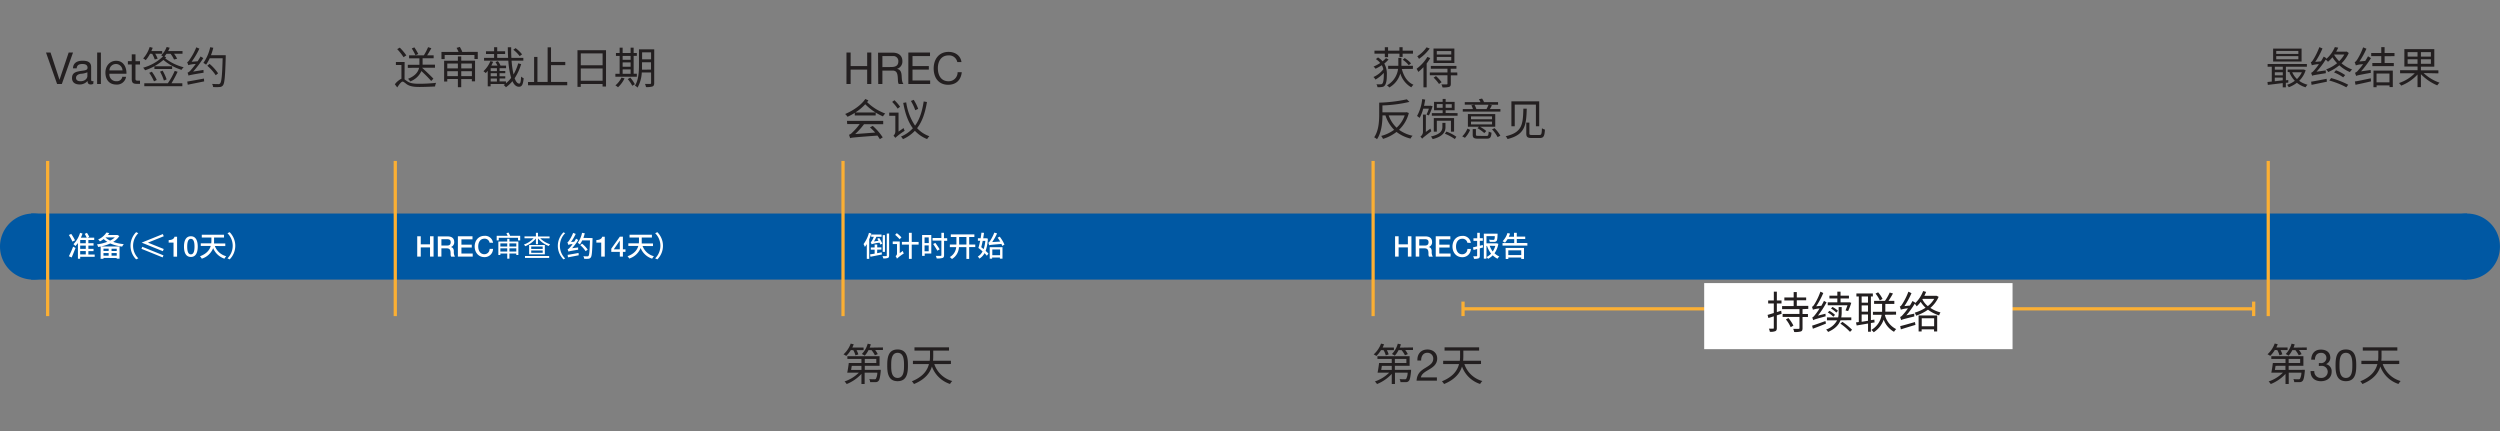 <svg id="Layer_1" data-name="Layer 1" xmlns="http://www.w3.org/2000/svg" xmlns:xlink="http://www.w3.org/1999/xlink" viewBox="0 0 966.4 166.6"><rect x="0" y="0" width="966.4" height="166.6" fill="#808080" stroke="none"/><defs><style>.cls-1,.cls-5{fill:none;}.cls-2{fill:#0058a3;}.cls-3{clip-path:url(#clip-path);}.cls-4{fill:#231f20;}.cls-5{stroke:#fbaf33;stroke-width:1.25px;}.cls-6{fill:#fff;}</style><clipPath id="clip-path"><rect class="cls-1" x="0.01" y="18.11" width="966.37" height="130.38"/></clipPath></defs><title>timeline</title><rect class="cls-2" x="12.01" y="82.54" width="941.6" height="25.54"/><g class="cls-3"><path class="cls-2" d="M12.79,108.09A12.77,12.77,0,1,0,0,95.31a12.77,12.77,0,0,0,12.77,12.77"/><path class="cls-4" d="M81.55,21.34a22.59,22.59,0,0,0,.9-2.87l-1.19-.22a16.59,16.59,0,0,1-2.65,6.07,8,8,0,0,1,1.05.68,15.19,15.19,0,0,0,1.41-2.48h5c-.19,6.66-.43,9.18-1,9.74a.7.7,0,0,1-.68.25c-.39,0-1.34,0-2.41-.08a2.53,2.53,0,0,1,.39,1.21,17.19,17.19,0,0,0,2.46,0A1.67,1.67,0,0,0,86.19,33c.63-.82.85-3.37,1.07-11,0-.17,0-.65,0-.65Zm2.75,7A17.84,17.84,0,0,0,81,24.69l-.87.73a17.48,17.48,0,0,1,3.26,3.67ZM72.58,32.75c1.73-.36,4.08-.82,6.34-1.29l-.08-1.09c-2.36.44-4.85.9-6.46,1.16Zm2.07-5.07a36.8,36.8,0,0,0,3.94-5.22l-1.05-.63c-.34.61-.75,1.24-1.14,1.85l-2.33.2a30,30,0,0,0,3-5.08l-1.19-.51A24.16,24.16,0,0,1,73.34,23c-.39.6-.71,1-1,1a10.31,10.31,0,0,1,.43,1.19,11.22,11.22,0,0,1,2.91-.46c-.82,1.09-1.53,1.94-1.84,2.28a3.33,3.33,0,0,1-1.34,1.09,11.42,11.42,0,0,1,.39,1.14c.39-.2,1-.34,5.83-1.14a5.25,5.25,0,0,1-.05-1.07ZM63.58,21.8a10,10,0,0,0,.78-1h1.58A10.74,10.74,0,0,1,67.27,23l1.19-.29a10,10,0,0,0-1.19-1.94h3.28V19.73H65c.22-.43.42-.85.6-1.28l-1.19-.29a8,8,0,0,1-2.11,3.21,8,8,0,0,1,.7.46,17.77,17.77,0,0,1-7.67,4.34,5.13,5.13,0,0,1,.75,1,20.46,20.46,0,0,0,7.09-4,20.05,20.05,0,0,0,7,3.83A4.4,4.4,0,0,1,71,26a19.21,19.21,0,0,1-7.12-3.45l.36-.41Zm-5.9,6.36a17.39,17.39,0,0,1,1.85,3.28l1.07-.51a19,19,0,0,0-1.9-3.21Zm6.73,2.53a18.53,18.53,0,0,0-1.55-3.38l-1,.39a17,17,0,0,1,1.5,3.43Zm2.13-5.08H59.69v1.07h6.85Zm1,1.79a25.48,25.48,0,0,1-2.67,4.79H55.78v1.12h14.7V32.19h-4.2a42.52,42.52,0,0,0,2.38-4.45Zm-8.72-6.61a12.55,12.55,0,0,1,1,2.21l1.12-.32A9.33,9.33,0,0,0,60,20.78h2.7V19.73H58.52c.19-.43.36-.85.51-1.26l-1.17-.31a12.16,12.16,0,0,1-2.52,4.44,5.7,5.7,0,0,1,1,.66A14.62,14.62,0,0,0,58,20.78ZM52.38,21H50.93v2.64h-1.5v1.27h1.5v5.59c0,1.61.6,1.92,2.09,1.92h1.1V31.19h-.66c-.9,0-1.09-.12-1.09-.78V24.95h1.75V23.67H52.38ZM42.3,27.22a2.5,2.5,0,0,1,2.52-2.48,2.53,2.53,0,0,1,2.53,2.48Zm5,2.45A2.12,2.12,0,0,1,45,31.39,2.59,2.59,0,0,1,42.3,28.5h6.58c.08-2.12-.87-5-4-5-2.4,0-4.13,1.94-4.13,4.57s1.41,4.62,4.22,4.62a3.54,3.54,0,0,0,3.76-3Zm-9.76,2.79H39V20.32H37.56ZM36.13,31.3a1.24,1.24,0,0,1-.44.08c-.46,0-.46-.31-.46-1V25.88c0-2.06-1.72-2.41-3.3-2.41-2,0-3.64.76-3.72,2.94h1.44c.07-1.29,1-1.67,2.19-1.67.92,0,2,.2,2,1.46,0,1.09-1.36,1-3,1.29s-3,.71-3,2.7c0,1.75,1.31,2.46,2.91,2.46a3.9,3.9,0,0,0,3.09-1.36c0,1,.48,1.36,1.22,1.36a2,2,0,0,0,1-.24Zm-2.35-1.9c0,.8-.78,2-2.69,2-.88,0-1.7-.34-1.7-1.29s.82-1.41,1.77-1.58a7.44,7.44,0,0,0,2.62-.59Zm-5.56-9.08H26.54L23,30.85h0L19.54,20.32H17.79l4.28,12.14h1.84Z"/></g><line class="cls-5" x1="18.42" y1="62.21" x2="18.42" y2="122.2"/><g class="cls-3"><path class="cls-4" d="M357.06,39.22c-.56,3.59-1.46,6.8-3.33,9.35a21.28,21.28,0,0,1-3.42-9l-1.16.2c.73,4,1.85,7.31,3.72,9.81a12.91,12.91,0,0,1-4.59,3.21,5.19,5.19,0,0,1,.77,1,14.29,14.29,0,0,0,4.61-3.23,12.71,12.71,0,0,0,4.74,3.2,3.89,3.89,0,0,1,.88-1.09,11.65,11.65,0,0,1-4.76-3.13c2.11-2.72,3.14-6.2,3.81-10.11Zm-9.72,11.65V43.54h-3.6v1.22h2.36v6a2.25,2.25,0,0,1-.73,1.7,3.67,3.67,0,0,1,.7.82l0,.07,0,0,0,0v-.05a27.86,27.86,0,0,1,3.64-2.74,5.62,5.62,0,0,1-.41-1.07Zm.6-9.61a16.39,16.39,0,0,0-2.19-2.52l-.88.66A17,17,0,0,1,347,42Zm7,.82a18.37,18.37,0,0,0-1.73-3.49l-1.09.44a17.93,17.93,0,0,1,1.68,3.57Zm-20.45-3.82c-1.51,2.28-4.49,4.4-7.79,5.81a5.47,5.47,0,0,1,.92,1.07,22.13,22.13,0,0,0,2.8-1.51v1h8.08V43.48h-7.85a19.21,19.21,0,0,0,3.82-3.18A22.17,22.17,0,0,0,341.32,45a5.26,5.26,0,0,1,.88-1.12,19.62,19.62,0,0,1-7-4.39c.15-.22.32-.46.49-.68Zm-7,9.71h4.83a22.14,22.14,0,0,1-2.86,3.25,3,3,0,0,1-1.26.88c.14.37.34,1,.42,1.31.63-.24,1.58-.31,10.56-1a14.27,14.27,0,0,1,.93,1.39l1.12-.7a22.09,22.09,0,0,0-3.86-4.44l-1.07.58a25.06,25.06,0,0,1,2,2l-7.72.58A27.16,27.16,0,0,0,334,48h7.41V46.73h-14Z"/><path class="cls-4" d="M371.67,24c-.37-2.58-2.46-3.94-5-3.94-3.74,0-5.75,2.87-5.75,6.39s1.84,6.32,5.61,6.32c3.06,0,4.95-1.84,5.25-4.86h-1.61a3.43,3.43,0,0,1-3.5,3.5c-2.91,0-4.13-2.31-4.13-5.08,0-2.53,1.22-4.91,4.11-4.91a3.2,3.2,0,0,1,3.4,2.58Zm-20.54,8.48h8.43V31.1h-6.82V26.9h6.31V25.54h-6.31V21.68h6.77V20.32h-8.38Zm-11.64,0h1.61V27.28H345c1.56,0,1.85,1,2,2.19s0,2.5.44,3h1.8c-.68-.83-.61-2.16-.71-3.35s-.41-2.23-1.82-2.5v0a2.91,2.91,0,0,0,2.11-3.08c0-1.94-1.41-3.18-3.69-3.18h-5.71Zm1.61-6.54V21.68h4a1.92,1.92,0,0,1,2.16,2.07c0,1.77-1.29,2.16-2.81,2.16Zm-13.89,6.54h1.61V26.9h6.39v5.56h1.61V20.32h-1.61v5.22h-6.39V20.32h-1.61Z"/></g><line class="cls-5" x1="325.88" y1="62.21" x2="325.88" y2="122.2"/><g class="cls-3"><path class="cls-4" d="M367.59,140.72v-1.28h-6.92a18.45,18.45,0,0,0,.08-1.9v-2h6.1v-1.27H353.5v1.27h6v2a15.18,15.18,0,0,1-.1,1.92H352.9v1.28h6.19c-.6,2.38-2.24,4.88-6.61,6.66a4.39,4.39,0,0,1,.82,1.05c4.32-1.78,6.17-4.28,6.94-6.77a11.11,11.11,0,0,0,7,6.75,5.52,5.52,0,0,1,.85-1.14,10.21,10.21,0,0,1-6.94-6.56Zm-23.09.51c0-1.78,0-4.84,2.48-4.84s2.48,3.06,2.48,4.84,0,4.86-2.48,4.86-2.48-3.06-2.48-4.86m-1.53,0c0,2.65.24,6.12,4,6.12s4-3.47,4-6.12-.24-6.14-4-6.14-4,3.47-4,6.14m-6.78-6.85c.15-.43.31-.83.44-1.26l-1.21-.27a9.38,9.38,0,0,1-2.26,4,7.84,7.84,0,0,1,1.11.65,9.22,9.22,0,0,0,1.46-2.16h1.16a10.39,10.39,0,0,1,1.31,2l1.1-.44a8.36,8.36,0,0,0-1-1.6h3v-1Zm-1.9,8.6v-1.58H340v-3.71H327.56v1.07H333v1.56h-4.9c-.14,1.21-.37,2.72-.6,3.74H332a14.45,14.45,0,0,1-5.53,3.4,4.59,4.59,0,0,1,.82,1,15.58,15.58,0,0,0,5.71-3.93v3.91h1.24v-4.39h4.9a5.22,5.22,0,0,1-.58,2.43.91.91,0,0,1-.61.14,19.16,19.16,0,0,1-1.92-.08,2.83,2.83,0,0,1,.34,1.17c.87,0,1.7,0,2.14,0a1.33,1.33,0,0,0,1.05-.43c.44-.41.66-1.45.9-3.79,0-.19,0-.53,0-.53Zm0-4.22h4.45v1.56h-4.45ZM333,141.42V143H329c.09-.49.17-1.05.26-1.58Zm-3.14-6.05a9.46,9.46,0,0,1,.83,2l1.12-.37a8.92,8.92,0,0,0-.7-1.65h2.72v-1h-4.35c.19-.41.37-.83.54-1.26l-1.17-.27a10.24,10.24,0,0,1-2.79,4.16,6.34,6.34,0,0,1,1.05.61,10.87,10.87,0,0,0,1.8-2.28Z"/><path class="cls-4" d="M572.5,140.72v-1.28h-6.92a18.45,18.45,0,0,0,.09-1.9v-2h6.1v-1.27H558.41v1.27h6v2a15.18,15.18,0,0,1-.1,1.92h-6.44v1.28H564c-.59,2.38-2.24,4.88-6.61,6.66a4.39,4.39,0,0,1,.82,1.05c4.32-1.78,6.17-4.28,6.94-6.77a11.11,11.11,0,0,0,7,6.75,5.52,5.52,0,0,1,.85-1.14,10.21,10.21,0,0,1-6.94-6.56Zm-23.14-1.34c-.05-1.44.66-3,2.35-3a2.2,2.2,0,0,1,2.33,2.18c0,1.67-1,2.41-3.08,3.67-1.7,1.05-3.15,2.07-3.38,4.93h7.87v-1.28h-6.19c.29-1.5,1.87-2.26,3.38-3.18s2.92-2,2.92-4.13-1.67-3.47-3.77-3.47c-2.55,0-4,1.82-3.88,4.27Zm-8.26-5c.15-.43.31-.83.44-1.26l-1.21-.27a9.38,9.38,0,0,1-2.26,4,7.84,7.84,0,0,1,1.1.65,9.22,9.22,0,0,0,1.46-2.16h1.16a10.39,10.39,0,0,1,1.31,2l1.1-.44a8.36,8.36,0,0,0-1-1.6h3v-1Zm-1.9,8.6v-1.58h5.7v-3.71H532.46v1.07H538v1.56h-4.9c-.14,1.21-.37,2.72-.59,3.74H537a14.45,14.45,0,0,1-5.53,3.4,4.59,4.59,0,0,1,.82,1,15.58,15.58,0,0,0,5.71-3.93v3.91h1.24v-4.39h4.9a5.22,5.22,0,0,1-.58,2.43.91.91,0,0,1-.61.14,19.16,19.16,0,0,1-1.92-.08,2.83,2.83,0,0,1,.34,1.17c.87,0,1.7,0,2.14,0a1.34,1.34,0,0,0,1.05-.43c.44-.41.66-1.45.9-3.79,0-.19,0-.53,0-.53Zm0-4.22h4.45v1.56H539.2ZM538,141.42V143h-4.08c.09-.49.17-1.05.26-1.58Zm-3.14-6.05a9.46,9.46,0,0,1,.83,2l1.12-.37a8.92,8.92,0,0,0-.7-1.65h2.72v-1h-4.35c.19-.41.37-.83.54-1.26l-1.17-.27A10.24,10.24,0,0,1,531,137a6.34,6.34,0,0,1,1.05.61,10.87,10.87,0,0,0,1.8-2.28Z"/><path class="cls-4" d="M927.45,140.72v-1.28h-6.92a18.45,18.45,0,0,0,.08-1.9v-2h6.1v-1.27H913.36v1.27h6v2a15.19,15.19,0,0,1-.1,1.92h-6.44v1.28H919c-.6,2.38-2.24,4.88-6.61,6.66a4.39,4.39,0,0,1,.82,1.05c4.32-1.78,6.17-4.28,6.94-6.77a11.11,11.11,0,0,0,7,6.75,5.52,5.52,0,0,1,.85-1.14,10.21,10.21,0,0,1-6.94-6.56Zm-23.09.51c0-1.78,0-4.84,2.48-4.84s2.48,3.06,2.48,4.84,0,4.86-2.48,4.86-2.48-3.06-2.48-4.86m-1.53,0c0,2.65.24,6.12,4,6.12s4-3.47,4-6.12-.24-6.14-4-6.14-4,3.47-4,6.14m-6.46.26a7.2,7.2,0,0,1,.87-.05,2.3,2.3,0,0,1,2.57,2.31,2.4,2.4,0,0,1-2.62,2.33,2.45,2.45,0,0,1-2.57-2.65h-1.45c-.05,2.48,1.56,3.93,4,3.93,2.26,0,4.15-1.26,4.15-3.67a2.75,2.75,0,0,0-2.18-2.92v0a2.76,2.76,0,0,0,1.67-2.4c0-2.23-1.58-3.23-3.67-3.23-2.41,0-3.64,1.6-3.72,3.89h1.45c0-1.41.7-2.62,2.28-2.62a1.91,1.91,0,0,1,2.14,1.94,2,2,0,0,1-2.29,2c-.2,0-.41,0-.63,0Zm-9.77-7.11c.15-.43.31-.83.44-1.26l-1.21-.27a9.38,9.38,0,0,1-2.26,4,7.84,7.84,0,0,1,1.1.65,9.22,9.22,0,0,0,1.46-2.16h1.16a10.39,10.39,0,0,1,1.31,2l1.1-.44a8.36,8.36,0,0,0-1-1.6h3v-1Zm-1.9,8.6v-1.58h5.7v-3.71H878v1.07h5.49v1.56h-4.9c-.14,1.21-.37,2.72-.59,3.74h4.49a14.45,14.45,0,0,1-5.53,3.4,4.59,4.59,0,0,1,.82,1,15.58,15.58,0,0,0,5.71-3.93v3.91h1.24v-4.39h4.9a5.22,5.22,0,0,1-.58,2.43.91.91,0,0,1-.61.14,19.16,19.16,0,0,1-1.92-.08,2.83,2.83,0,0,1,.34,1.17c.87,0,1.7,0,2.14,0a1.34,1.34,0,0,0,1.05-.43c.44-.41.66-1.45.9-3.79,0-.19,0-.53,0-.53Zm0-4.22h4.45v1.56H884.7Zm-1.24,2.63V143h-4.08c.09-.49.17-1.05.26-1.58Zm-3.14-6.05a9.46,9.46,0,0,1,.83,2l1.12-.37a8.92,8.92,0,0,0-.7-1.65h2.72v-1h-4.35c.19-.41.37-.83.54-1.26l-1.17-.27a10.24,10.24,0,0,1-2.79,4.16,6.34,6.34,0,0,1,1.05.61,10.87,10.87,0,0,0,1.8-2.28Z"/><path class="cls-4" d="M252.9,19.08H247v6.14c0,2.43-.14,5.64-1.55,7.89a3.6,3.6,0,0,1,1,.75A13.31,13.31,0,0,0,248.09,28h3.59v4.08c0,.27-.1.36-.36.36s-1.09,0-2,0a4.47,4.47,0,0,1,.39,1.22,7.54,7.54,0,0,0,2.53-.24c.46-.2.65-.58.65-1.33Zm-1.22,3.86h-3.47v-2.7h3.47Zm-3.5,4c0-.58,0-1.16,0-1.68V24.08h3.47V26.9Zm-5.52,3.64a13.35,13.35,0,0,1,1.75,2.58l1-.6A12.59,12.59,0,0,0,243.63,30ZM240.23,30a8.87,8.87,0,0,1-2.33,3,7.81,7.81,0,0,1,1,.73,11.24,11.24,0,0,0,2.52-3.43Zm5.95-1.5h-1.24v-6.9h1.24V20.48h-1.24V18.42h-1.17v2.06h-3.08V18.42h-1.16v2.06h-1.43v1.14h1.43v6.9h-1.65v1.14h8.3Zm-5.49-4.39h3.08V25.8h-3.08Zm3.08-1h-3.08v-1.5h3.08Zm-3.08,3.71h3.08v1.7h-3.08ZM223.23,19.4V33.57h1.27V32.46h8.43v1h1.33V19.4Zm9.71,5.83h-8.43V20.65h8.43Zm-8.43,1.24h8.43v4.74h-8.43ZM213,31.68V25.17h5.51V23.93H213V18.3h-1.31V31.68h-3.94V22h-1.29v9.71h-2.35v1.24h15.16V31.68Zm-12.68-7.19a18.73,18.73,0,0,1-1.8,4.28,34.89,34.89,0,0,1-.76-5.32h4.54V22.36h-4.62c-.07-1.27-.1-2.67-.08-4.1H196.3c0,1.41.05,2.79.12,4.1h-4.22V20.88h3.06V19.81h-3.06V18.25H191v1.56h-3.14v1.07H191v1.48h-3.88v1.09h9.38a31.81,31.81,0,0,0,1.09,6.66,11.65,11.65,0,0,1-2,2.09v-.73h-2.48V30.32h2.21v-.85h-2.21V28.3h2.21v-.85h-2.21V26.36h2.52v-1h-2.16a7,7,0,0,0-1-1.72l-.93.37a9.46,9.46,0,0,1,.76,1.34h-2.36c.24-.48.49-1,.7-1.44l-1.07-.29a10.92,10.92,0,0,1-2.69,3.91,9.51,9.51,0,0,1,.88.71,7.82,7.82,0,0,0,.78-.87v6h1.11v-.9h5.58c-.19.14-.36.27-.54.39a3.9,3.9,0,0,1,.88.87,13.14,13.14,0,0,0,2.52-2.35c.61,1.38,1.45,2.16,2.52,2.16s1.6-.76,1.82-3.31a3.19,3.19,0,0,1-1-.63c-.08,2-.27,2.72-.7,2.72-.71,0-1.31-.75-1.79-2.07a20.79,20.79,0,0,0,2.52-5.46Zm-8.23,5h-2.41V28.3h2.41Zm0-2h-2.41V26.36h2.41Zm-2.41,2.87h2.41v1.16h-2.41ZM201.81,21a13.58,13.58,0,0,0-2.5-2.4l-.88.63a12.53,12.53,0,0,1,2.46,2.48Zm-23.39-.93.27-.08a17.25,17.25,0,0,0-.93-1.85l-1.27.37a14.75,14.75,0,0,1,.76,1.56h-6.6v2.77h1.24V21.27H183.4v1.55h1.29V20.05Zm-.12,1.77H177v1.63h-5.32v8.06h1.21v-1H177v3.18h1.29V30.56h4.11v.88h1.24v-8H178.3ZM177,26.43H172.9V24.57H177Zm-4.11,1.09H177v1.92H172.9Zm5.41,0h4.11v1.92H178.3Zm4.11-1.09H178.3V24.57h4.11Zm-26-2.47h-3.37v1.17h2.14v5.29a7.38,7.38,0,0,0-2.55,2.16l.92,1.21c.8-1.19,1.56-2.24,2.11-2.24.36,0,1,.6,1.65,1.07,1.21.77,2.67,1,4.86,1,1.7,0,4.86-.12,6-.19a5.16,5.16,0,0,1,.41-1.41,60.78,60.78,0,0,1-6.39.36c-2,0-3.47-.12-4.59-.85-.54-.34-.9-.65-1.22-.85Zm.66-2.55a20.88,20.88,0,0,0-2.53-3l-1,.58A22.14,22.14,0,0,1,156,22.11Zm10.47,9c-1-1.05-2.82-2.81-4.32-4.15l0-.07h4.93V25h-4.79c0-.17,0-.34,0-.48v-2h4.27V21.39h-2.52c.53-.82,1.14-1.85,1.63-2.75l-1.27-.41a18.62,18.62,0,0,1-1.63,3.16h-5.71v1.17h4v2c0,.15,0,.32,0,.49h-4.49v1.17H162c-.32,1.46-1.33,3.06-4.27,4.25a4.83,4.83,0,0,1,.85,1,7.63,7.63,0,0,0,4.32-4c1.41,1.33,3,2.87,3.77,3.84Zm-5.85-9.55a24.23,24.23,0,0,0-1.51-2.55l-1,.41a26.34,26.34,0,0,1,1.43,2.64Z"/><path class="cls-6" d="M254.1,89.75l-.84.4a6.85,6.85,0,0,1,0,9.72l.84.4a7.44,7.44,0,0,0,0-10.52m-1.68,5.37v-1h-4.35c0-.36,0-.73,0-1.06V91.81H252V90.75h-8.64v1.06H247V93a9.13,9.13,0,0,1-.05,1.07h-4.06v1h3.86c-.42,1.47-1.5,3-4.18,4a3.61,3.61,0,0,1,.67.87,6.93,6.93,0,0,0,4.4-4.08A7.13,7.13,0,0,0,252.1,100a4,4,0,0,1,.69-.95,6.39,6.39,0,0,1-4.4-3.95ZM239.59,93h0v3.39h-2.33Zm2.2,3.39h-1V91.49h-1.19l-3.3,4.63v1.24h3.3v1.83h1.19V97.36h1Zm-11.27-2.62h1.89v5.43h1.37v-7.7h-1c-.19.92-1.19,1.29-2.24,1.28Zm-5-1.81c.2-.57.39-1.18.54-1.78L225,90a10.25,10.25,0,0,1-1.67,3.89,7.24,7.24,0,0,1,.85.58,8.46,8.46,0,0,0,.88-1.55h3c-.11,4.06-.26,5.67-.57,6a.48.48,0,0,1-.44.18c-.27,0-.88,0-1.55-.07a2.7,2.7,0,0,1,.32,1,9.93,9.93,0,0,0,1.63,0,1.22,1.22,0,0,0,.92-.51c.43-.53.55-2.2.68-7,0-.13,0-.49,0-.49Zm1.66,4.52A11.26,11.26,0,0,0,225,94.19l-.7.57a11,11,0,0,1,2.08,2.34Zm-7.61,3c1.14-.21,2.68-.51,4.14-.8l-.07-.9c-1.54.3-3.16.57-4.22.74Zm1.6-3.53a21.68,21.68,0,0,0,2.35-3.17l-.85-.52a10.53,10.53,0,0,1-.7,1.18l-1.24.1a18.07,18.07,0,0,0,1.82-3.12l-1-.4A14.76,14.76,0,0,1,220,93c-.25.36-.45.59-.67.65a5.85,5.85,0,0,1,.33,1,5.59,5.59,0,0,1,1.69-.29,14,14,0,0,1-1.06,1.31c-.35.39-.6.65-.87.7a9.08,9.08,0,0,1,.32.9c.28-.15.7-.23,3.76-.75a5.4,5.4,0,0,1,0-.87Zm-3.35,4.32.66-.34a6.88,6.88,0,0,1,0-9.79l-.66-.34a7.36,7.36,0,0,0,0,10.47m-5.38-8.14v-.72h-4.48V90h-.8v1.39h-4.41v.72h3.52a9.59,9.59,0,0,1-3.75,2.42,5.18,5.18,0,0,1,.54.65,10.29,10.29,0,0,0,4.1-3v2.23h.8V92.15a10.19,10.19,0,0,0,4.15,2.94,3.14,3.14,0,0,1,.54-.66,9.59,9.59,0,0,1-3.82-2.32Zm-7.9,6.18h6.07V94.72h-6.07Zm5.24-.58h-4.43v-.91h4.43Zm0-1.49h-4.43V95.3h4.43Zm-6.84,3.46h9.35v-.74h-9.35ZM197,91.16l.18-.06a11.16,11.16,0,0,0-.61-1.2l-.82.24a9.54,9.54,0,0,1,.49,1H192v1.79h.8v-1h7.45v1h.84V91.16Zm-.08,1.14h-.84v1.06h-3.44v5.21h.78V98h2.66V100h.84V98h2.66v.57h.8V93.36h-3.46Zm-.84,3h-2.66v-1.2h2.66Zm-2.66.7h2.66v1.24h-2.66Zm3.5,0h2.66v1.24h-2.66Zm2.66-.7h-2.66v-1.2h2.66Zm-9-1.45a3.06,3.06,0,0,0-3.33-2.68c-2.35,0-3.76,1.87-3.76,4.11s1.41,4.11,3.76,4.11a3.22,3.22,0,0,0,3.34-3.18h-1.34a2,2,0,0,1-2,2.06c-1.68,0-2.39-1.49-2.39-3s.71-3,2.39-3a1.88,1.88,0,0,1,2,1.56ZM177,99.19h5.73V98h-4.36V95.7h4V94.58h-4V92.52h4.28V91.33H177Zm-7.74,0h1.37V96h2c1.27,0,1.56.64,1.56,2.08a2.19,2.19,0,0,0,.21,1.15h1.47a3.57,3.57,0,0,1-.43-2.07c0-1.24-.69-1.59-1.16-1.66v0a1.91,1.91,0,0,0,1.3-2c0-1.33-.88-2.12-2.6-2.12h-3.75Zm1.37-6.73h2.23c.72,0,1.37.2,1.37,1.2,0,.83-.47,1.25-1.34,1.25h-2.26Zm-9.35,6.73h1.37V95.64h3.58v3.54h1.37V91.33h-1.37v3.12h-3.58V91.33h-1.37Z"/><path class="cls-6" d="M88.77,89.75l-.84.4a6.85,6.85,0,0,1,0,9.72l.84.4a7.44,7.44,0,0,0,0-10.52m-1.68,5.37v-1H82.75c0-.36,0-.73,0-1.06V91.81h3.85V90.75H78v1.06h3.72V93a9.13,9.13,0,0,1-.06,1.07H77.61v1h3.86c-.42,1.47-1.5,3-4.18,4A3.61,3.61,0,0,1,78,100a6.93,6.93,0,0,0,4.4-4.08A7.13,7.13,0,0,0,86.77,100a4,4,0,0,1,.69-.95,6.39,6.39,0,0,1-4.4-3.95ZM73.78,91.33c-2.21,0-2.66,2.25-2.66,4s.45,4,2.66,4,2.66-2.25,2.66-4-.45-4-2.66-4m0,7c-1.1,0-1.41-1.35-1.41-3s.31-3,1.41-3,1.41,1.35,1.41,3-.31,3-1.41,3m-8.59-4.54h1.89v5.43h1.37v-7.7h-1c-.19.92-1.19,1.29-2.24,1.28Zm-8,0,6.1-2.46-.34-.85-8.19,3.31v0l8.19,3.31.34-.85-6.1-2.46ZM55,95.4l-.32.78,8.19,3.32.32-.79Zm-2.37,4.86.84-.4a6.85,6.85,0,0,1,0-9.72l-.84-.4a7.44,7.44,0,0,0,0,10.52M45.4,90.83l-.16,0H41.73c.18-.24.35-.47.52-.73l-1.1-.22a7.2,7.2,0,0,1-3.22,2.69,3.22,3.22,0,0,1,.69.75,9.46,9.46,0,0,0,1.46-.91,7.77,7.77,0,0,0,1.41,1.06,17,17,0,0,1-4,1,4.28,4.28,0,0,1,.44,1,17.5,17.5,0,0,0,4.7-1.36,16.43,16.43,0,0,0,4.59,1.22,4.2,4.2,0,0,1,.64-.95,17.66,17.66,0,0,1-4.11-.87,7.37,7.37,0,0,0,2.39-2.26Zm-4.51.93H44.4A7.15,7.15,0,0,1,42.57,93a6.53,6.53,0,0,1-1.77-1.18Zm-2,8.29H40v-.33H45.1V100h1.11V95.27H38.92ZM40,97.83H42v1H40Zm3.12,0h2v1h-2Zm2-.8h-2v-.88h2ZM42,97H40v-.88H42ZM36.6,98.39H34.16V97.08h2v-.88h-2V94.94h2V94h-2V92.77h2.26v-.89H33.87l.62-.32A9.92,9.92,0,0,0,33.61,90l-.87.41a11.17,11.17,0,0,1,.78,1.46H31.27a16.54,16.54,0,0,0,.63-1.59L30.95,90a10.51,10.51,0,0,1-2.56,4.37,5.09,5.09,0,0,1,.73.75,8.71,8.71,0,0,0,1-1.18v6.08H31v-.76h5.6Zm-3.44-2.19H31V94.94h2.16Zm0-2.16H31V92.77h2.16Zm-2.16,3h2.16v1.31H31Zm-3.31,2.48c.5-1.07,1-2.44,1.52-3.67l-.95-.5a33,33,0,0,1-1.64,3.7ZM29,92.9a18.34,18.34,0,0,0-1.47-2.48l-.91.42A20.41,20.41,0,0,1,28,93.4Z"/><path class="cls-6" d="M382.59,100h.93v-.46h3V100h1V95.57h-4.93Zm4-1.36h-3v-2.2h3Zm1.69-4.09a14,14,0,0,0-1.83-3.07l-.81.4a15.22,15.22,0,0,1,1,1.5l-3.09.19a20.78,20.78,0,0,0,1.88-3.35l-1.07-.3a16.75,16.75,0,0,1-1.63,3.19c-.26.39-.47.65-.7.7a7.85,7.85,0,0,1,.34,1c.35-.13.87-.19,4.74-.51a6.49,6.49,0,0,1,.31.76Zm-7-2.45-.15,0h-1.06c.12-.73.23-1.43.31-2.09l-1-.06c-.07.67-.18,1.4-.3,2.15h-1.06v.95h.88a28.27,28.27,0,0,1-.69,2.8,18.74,18.74,0,0,1,1.6,1.32,4.52,4.52,0,0,1-1.83,2,3.35,3.35,0,0,1,.61.8,5.36,5.36,0,0,0,2-2.11,12,12,0,0,1,.88,1l.62-.83A8.87,8.87,0,0,0,381,97a15.78,15.78,0,0,0,.86-4.75Zm-.39,1a13.47,13.47,0,0,1-.65,3.19c-.31-.25-.62-.49-.93-.74.2-.73.38-1.57.57-2.45ZM377,94.53h-2.35V91.61h2v-1h-9.11v1h2.17v2.93h-2.54v1h2.46a4.92,4.92,0,0,1-2.48,3.83,4.18,4.18,0,0,1,.83.76,5.64,5.64,0,0,0,2.71-4.59h2.88v4.55h1.07V95.51H377Zm-6.24,0V91.61h2.82v2.93Zm-7.52,1.86c-.36-.64-1.11-1.72-1.68-2.51l-.84.44c.56.83,1.28,1.95,1.62,2.6Zm2.9-4.32H364.9V90h-1v2h-3.41v1h3.41V98.6c0,.23-.09.3-.31.31s-1.06,0-1.86,0a4.3,4.3,0,0,1,.36,1,7.17,7.17,0,0,0,2.26-.19c.42-.15.59-.45.59-1.13V93.08h1.23ZM360,90.85h-3.55v8.06h1V98H360Zm-2.6,4H359v2.28H357.4Zm1.64-.9H357.4V91.77H359Zm-3.94-.44h-2.66V90h-1.09v3.5h-2.71v1.06h2.71v5.5h1.09v-5.5h2.66Zm-7.3,4.32V93.35h-2.71v1h1.66V98a1.14,1.14,0,0,1-.56,1,3.71,3.71,0,0,1,.53,1,17.38,17.38,0,0,1,2.64-2A6,6,0,0,1,349,97Zm.66-6.08a13.34,13.34,0,0,0-1.79-1.63l-.65.66a15.32,15.32,0,0,1,1.75,1.72Zm-5.67-1.46v8.46c0,.19-.07.24-.26.25s-.76,0-1.42,0a3.23,3.23,0,0,1,.34.9,4.74,4.74,0,0,0,1.77-.19c.35-.14.48-.4.48-1V90.28Zm-3.69,2c.17.24.33.52.49.79l-1.75.26a13.16,13.16,0,0,0,.93-1.8h2v-.87h-4v.87h1a9.55,9.55,0,0,1-.72,1.55c-.15.25-.3.44-.46.47a5.53,5.53,0,0,1,.31.87,14,14,0,0,1,3.08-.62,6.6,6.6,0,0,1,.31.74l.77-.37A11.28,11.28,0,0,0,339.85,92Zm0,4.2h1.62v-.85h-1.62V94.53h-1v1.13h-1.47v.85h1.47v1.54l-1.78.29.17.91,4.41-.87-.07-.85-1.77.34ZM335.9,90a12.66,12.66,0,0,1-2.09,4.35,6.06,6.06,0,0,1,.51,1.1,8,8,0,0,0,.75-1.1v5.72H336V92.5a19,19,0,0,0,.83-2.24Zm6.19.89h-.87v6.46h.87Z"/><path class="cls-6" d="M586.33,93.92V92.4h3.26v-.93h-3.26V90h-1.08v1.5h-2c.18-.39.34-.79.48-1.19l-1-.24a8.08,8.08,0,0,1-1.88,3.18c.25.13.71.41.93.55a9.52,9.52,0,0,0,1-1.37h2.55v1.52h-4.51v1h9.6v-1Zm-4.28,6.2h1v-.58h5v.56h1.07V95.83h-7.11Zm6-1.53h-5V96.78h5Zm-9.49-4.53-.19,0h-3.76V91.29h3.22c0,.84-.11,1.21-.23,1.33s-.21.1-.44.1-.89,0-1.57-.07a1.92,1.92,0,0,1,.28.85c.7,0,1.38,0,1.74,0a1.24,1.24,0,0,0,.88-.33c.25-.26.35-.91.41-2.45,0-.13,0-.4,0-.4h-5.31V100h1v-.67a4.23,4.23,0,0,1,.63.73,7.21,7.21,0,0,0,1.82-1.36,7,7,0,0,0,1.83,1.32,3.74,3.74,0,0,1,.72-.88,6,6,0,0,1-1.87-1.24,9.08,9.08,0,0,0,1.48-3.65Zm-.54,1a7.07,7.07,0,0,1-1,2.15A8.09,8.09,0,0,1,575.85,95Zm-3.41,0h.22a10.29,10.29,0,0,0,1.57,3,6.59,6.59,0,0,1-1.79,1.32Zm-1.45-.37c-.36.11-.75.2-1.12.3V93.09h1.16v-1h-1.16V90h-1V92.1h-1.46v1H571v2.13l-1.62.4.24,1,1.38-.37v2.55c0,.19-.05.24-.24.24s-.72,0-1.29,0a3.51,3.51,0,0,1,.32,1,4.64,4.64,0,0,0,1.77-.19c.35-.15.48-.44.48-1V96l1.25-.35Zm-4.6-.81a3.06,3.06,0,0,0-3.33-2.68c-2.35,0-3.76,1.87-3.76,4.11s1.41,4.11,3.76,4.11a3.22,3.22,0,0,0,3.34-3.18h-1.34a2,2,0,0,1-2,2.06c-1.68,0-2.39-1.49-2.39-3s.7-3,2.39-3a1.88,1.88,0,0,1,2,1.56ZM555,99.19h5.73V98h-4.36V95.7h4V94.58h-4V92.52h4.28V91.33H555Zm-7.74,0h1.37V96h2c1.27,0,1.56.64,1.56,2.08a2.19,2.19,0,0,0,.21,1.15h1.47a3.57,3.57,0,0,1-.43-2.07c0-1.24-.69-1.59-1.16-1.66v0a1.91,1.91,0,0,0,1.3-2c0-1.33-.88-2.12-2.59-2.12h-3.75Zm1.37-6.73h2.23c.72,0,1.36.2,1.36,1.2,0,.83-.47,1.25-1.34,1.25h-2.26Zm-9.35,6.73h1.37V95.64h3.58v3.54h1.37V91.33h-1.37v3.12h-3.58V91.33h-1.37Z"/></g><line class="cls-5" x1="152.8" y1="62.21" x2="152.8" y2="122.2"/><g class="cls-3"><path class="cls-4" d="M590,47.38v4.22c0,1.39.51,1.75,2.14,1.75h3c1.53,0,1.92-.63,2.07-3.26a3.7,3.7,0,0,1-1.16-.51c-.08,2.28-.2,2.6-1,2.6H592.2c-.83,0-1-.08-1-.6v-4.2ZM588.87,42c-.15,6-.39,9.2-6.83,10.66a4.15,4.15,0,0,1,.71,1.09c6.8-1.67,7.24-5.34,7.43-11.75Zm-4.62-2.84v9.64h1.29V40.44h8.18v8.38H595V39.18Zm-8.33,3c.26-.44.53-.93.8-1.46l-1-.22h3.38v-1h-5.42a8.37,8.37,0,0,0-.77-1.38l-1.22.25a10,10,0,0,1,.6,1.12h-6.07v1h3.62l-1.07.24a7.51,7.51,0,0,1,.61,1.44h-3.93v1H580v-1Zm-.51-1.68a14.68,14.68,0,0,1-.78,1.68H570.7a7.64,7.64,0,0,0-.75-1.68ZM576.75,50a13.17,13.17,0,0,1,2.16,3l1.07-.54a13.69,13.69,0,0,0-2.23-2.91Zm-5.22,2.52c-.88,0-1-.08-1-.48V49.89h-1.24v2.19c0,1.21.46,1.53,2.18,1.53h3.2c1.36,0,1.75-.46,1.89-2.33a4.06,4.06,0,0,1-1.09-.44c-.09,1.51-.19,1.72-.92,1.72ZM578,44.1H567.43V49h4.27l-.58.54a14.48,14.48,0,0,1,2.64,1.9l.78-.78A13.39,13.39,0,0,0,572.11,49H578Zm-1.24,4h-8.13V47h8.13Zm0-2h-8.13V45h8.13Zm-10.47,7.17a10.22,10.22,0,0,0,2-3.08l-1.05-.48a8.62,8.62,0,0,1-2,3Zm-7.46-9.59V42.62h3.47V39.37h-3.47V38.25h-1.16v1.12h-3.33v3.25h3.33v1.11h-4.18v1h9.95v-1Zm2.36-2h-2.36V40.27h2.36Zm-5.78-1.44h2.26v1.44h-2.26Zm3.13,11.46a18.3,18.3,0,0,1,3.84,2.06l.59-.9a15.69,15.69,0,0,0-3.86-2Zm3.55-.82V45.64h-7.84v5.27h1.17V46.68h5.46v4.23Zm-3.33-3.38h-1.19v1.61c0,1.39-.7,2.77-4.42,3.67a3.86,3.86,0,0,1,.66,1c4-1,4.95-2.81,4.95-4.61ZM551.18,51V44.3h-1.12v6.8a2.26,2.26,0,0,1-1,1.7,3.56,3.56,0,0,1,.68.83c.24-.32.66-.68,3.57-2.92a5.65,5.65,0,0,1-.37-1ZM552.34,42a13.68,13.68,0,0,1-.92,2.29l.93.32a21.24,21.24,0,0,0,1.43-3.52l-.8-.25-.2.05h-2.31c.17-.76.32-1.56.46-2.38l-1.16-.22a16.87,16.87,0,0,1-2,6.54,10.89,10.89,0,0,1,1,.75A14.6,14.6,0,0,0,550.16,42Zm-8.6,1.36-.24.05h-9.11V40.75a51.74,51.74,0,0,0,10.44-1.36l-1-1a57.61,57.61,0,0,1-10.69,1.29v4.5c0,2.65-.17,6.31-1.94,8.89a4.76,4.76,0,0,1,1.09.75c1.77-2.6,2.09-6.43,2.13-9.21h1.14a13.81,13.81,0,0,0,3.35,5.56,14.58,14.58,0,0,1-5,2.38,5.59,5.59,0,0,1,.71,1.14A16.12,16.12,0,0,0,539.84,51a14.14,14.14,0,0,0,5.41,2.57,4.18,4.18,0,0,1,.8-1.09,13.8,13.8,0,0,1-5.24-2.31,13.38,13.38,0,0,0,3.79-6.49ZM543,44.61a11.38,11.38,0,0,1-3.13,4.76,12.17,12.17,0,0,1-3.06-4.76Z"/><path class="cls-4" d="M563.32,28h-2.53V26.58H563V25.49H553.1v1.09h6.43V28h-6.82v1.09h6.82v3.23c0,.22-.07.29-.34.31s-1.09,0-2,0a4.27,4.27,0,0,1,.41,1.16,8.71,8.71,0,0,0,2.58-.2c.49-.2.65-.53.65-1.21V29.11h2.53Zm-9.15,2a15.24,15.24,0,0,1,2.09,2.46l1-.68a15,15,0,0,0-2.16-2.36Zm-2.4-8a16,16,0,0,1-4.18,4.59,7.92,7.92,0,0,1,.66,1.21,16.41,16.41,0,0,0,2-1.84v7.79h1.24V24.54a19.44,19.44,0,0,0,1.39-2.09Zm-.31-3.71a13,13,0,0,1-3.6,3.47,5.51,5.51,0,0,1,.66,1,17,17,0,0,0,4.15-4Zm10.74.48h-8.07v5.58h8.07ZM561,23.38h-5.59V22H561Zm0-2.29h-5.59V19.73H561Zm-14.82,5.54V25.44h-4.45V22.38h-1.19v2.46c0,.2,0,.39,0,.6h-3.94v1.19h3.84a8.42,8.42,0,0,1-4.3,6.36,4.71,4.71,0,0,1,.92.82,9.11,9.11,0,0,0,4.25-5.41,9.23,9.23,0,0,0,4.25,5.36,4.55,4.55,0,0,1,.83-1c-2.33-1-3.76-3.25-4.51-6.09Zm-10.42-4.17a10.35,10.35,0,0,1-1.31,1.24,7.94,7.94,0,0,0-1.77-1.5l-.82.65a7.36,7.36,0,0,1,1.68,1.5,17.12,17.12,0,0,1-2.58,1.39,5,5,0,0,1,.77.83,19.15,19.15,0,0,0,2.43-1.36,6,6,0,0,1,.59,1.56,9.93,9.93,0,0,1-3.83,3,3.7,3.7,0,0,1,.77,1,13.17,13.17,0,0,0,3.23-2.6c0,.25,0,.49,0,.71,0,1.7-.15,2.92-.54,3.42a.68.68,0,0,1-.54.27,9.93,9.93,0,0,1-1.77,0,2.35,2.35,0,0,1,.39,1.12,7.36,7.36,0,0,0,1.87-.09,1.42,1.42,0,0,0,.9-.48c.68-.78.87-2.26.87-4.2a8,8,0,0,0-1-4.35A11.28,11.28,0,0,0,536.75,23Zm6.48.63a10.6,10.6,0,0,1,2.33,2.11l.88-.7A10.32,10.32,0,0,0,543,22.45Zm-6.92-1h1.26V20.75h4.4V22h1.22V20.75h4V19.59h-4V18.25h-1.24v1.34h-4.39V18.25h-1.26v1.34h-4v1.16h4Z"/></g><line class="cls-5" x1="530.79" y1="62.21" x2="530.79" y2="122.2"/><g class="cls-3"><path class="cls-4" d="M942.58,28.36V27.19h-6.75V25.76H941V19H929.43v6.71h5.1v1.43h-6.75v1.17h5.69a15.34,15.34,0,0,1-6.12,3.79,6,6,0,0,1,.85,1,16.9,16.9,0,0,0,6.32-4.3v4.88h1.31v-5a18.81,18.81,0,0,0,6.32,4.32,5.6,5.6,0,0,1,.87-1.05,16.88,16.88,0,0,1-6.14-3.71Zm-2.89-3.69h-3.86V22.92h3.86Zm0-2.79h-3.86V20.15h3.86Zm-9-1.73h3.83v1.73H930.7Zm0,2.77h3.83v1.75H930.7Zm-5.07-1.21V20.49h-3.83V18.23h-1.29v2.26h-3.89v1.22h3.89v2.64h-3.45v1.21h8.3V24.35h-3.55V21.72Zm-8.14,12h1.22V33h5v.65h1.26V27.28h-7.45Zm6.19-1.87h-5V28.43h5Zm-13.12.94c1.67-.36,3.91-.83,6-1.33l-.1-1.17c-2.26.46-4.59,1-6.14,1.21Zm2.13-5.2a34.67,34.67,0,0,0,3.84-5.12l-1.14-.7c-.32.59-.7,1.22-1.07,1.8l-2.26.2a29.05,29.05,0,0,0,2.72-4.93l-1.28-.53A24.1,24.1,0,0,1,911.22,23c-.36.54-.66.93-1,1a11.53,11.53,0,0,1,.44,1.28,10.07,10.07,0,0,1,2.82-.46,20.16,20.16,0,0,1-1.8,2.23,3.1,3.1,0,0,1-1.33,1.09c.14.34.36,1,.43,1.22.39-.2,1-.36,5.71-1.21a5.67,5.67,0,0,1-.07-1.1Zm-5.56-7.67-.22.07h-3.83a15.13,15.13,0,0,0,.8-1.56l-1.31-.22A12.3,12.3,0,0,1,899,23l.31-.49-1.05-.63c-.34.61-.7,1.26-1.09,1.84l-2.19.2a29.45,29.45,0,0,0,2.8-5.19l-1.21-.51A26.09,26.09,0,0,1,894.24,23c-.37.58-.66,1-1,1.05a8.45,8.45,0,0,1,.42,1.19,10.85,10.85,0,0,1,2.74-.44,21.31,21.31,0,0,1-1.73,2.26c-.53.6-.93,1-1.29,1.09a10.11,10.11,0,0,1,.39,1.14c.37-.19,1-.31,5.32-1a9.83,9.83,0,0,1-.05-1.07l-3.57.49A30.72,30.72,0,0,0,899,23.06a3,3,0,0,1,.9.83,14,14,0,0,0,1.73-1.75,14.47,14.47,0,0,0,1.8,2.29,15.14,15.14,0,0,1-4.25,2.41,3.86,3.86,0,0,1,.8,1,16.42,16.42,0,0,0,4.3-2.6,13.83,13.83,0,0,0,4.11,2.62,4.54,4.54,0,0,1,.85-1,13.31,13.31,0,0,1-4.1-2.38,13.27,13.27,0,0,0,2.8-4Zm-4.74,1.17h3.84a11,11,0,0,1-2,2.57,12.58,12.58,0,0,1-1.94-2.48ZM902.26,28a16.93,16.93,0,0,1,3.52,1.9l.77-.87A16.35,16.35,0,0,0,903,27.16Zm-1.85,3.13A31.09,31.09,0,0,1,907,33.75l.73-1a33.78,33.78,0,0,0-6.61-2.57Zm-6.85,1.67,5.92-1.22-.1-1.12c-2.23.44-4.52.88-6,1.12Zm-3-5.93-.24,0h-6v1h1L885,28a10.17,10.17,0,0,0,2.09,3.23,10.56,10.56,0,0,1-3,1.56,3.54,3.54,0,0,1,.65.94A11.86,11.86,0,0,0,887.88,32a9.92,9.92,0,0,0,3.37,1.75,4.41,4.41,0,0,1,.75-1,9.74,9.74,0,0,1-3.23-1.5,9.8,9.8,0,0,0,2.5-4.1Zm-.75,1.07a8.81,8.81,0,0,1-1.89,2.62,8.29,8.29,0,0,1-1.84-2.62Zm-5.25,4v-1l-.92.1V25.8h8.11V24.74H876.57V25.8h1.61v5.73l-1.67.17.14,1.12,5.76-.7v1.65h1.21V32Zm-5.2-4h3.08v1.19h-3.08Zm3.08-1h-3.08V25.8h3.08ZM879.34,30h3.08v1.05c-1.07.14-2.11.25-3.08.36ZM889.7,18.79h-11v5h11Zm-1.24,4.11H879.9V21.7h8.55Zm0-2.06H879.9V19.69h8.55Z"/></g><line class="cls-5" x1="876.81" y1="62.21" x2="876.81" y2="122.2"/><line class="cls-5" x1="565.55" y1="119.38" x2="871.18" y2="119.38"/><line class="cls-5" x1="565.55" y1="116.58" x2="565.55" y2="122.18"/><line class="cls-5" x1="871.18" y1="116.58" x2="871.18" y2="122.18"/><rect class="cls-6" x="658.77" y="109.43" width="119.2" height="25.54"/><g class="cls-3"><path class="cls-2" d="M953.61,108.09a12.77,12.77,0,1,0-12.77-12.77,12.77,12.77,0,0,0,12.77,12.77"/><path class="cls-4" d="M748.63,114.34l-.24,0h-4.51c.24-.48.48-1,.68-1.5l-1.14-.34a13.08,13.08,0,0,1-3.21,4.84l.19-.32-1.1-.66c-.31.58-.65,1.17-1,1.75l-2.14.22a29.45,29.45,0,0,0,2.74-5l-1.19-.58a24.92,24.92,0,0,1-2.33,4.73c-.37.58-.68,1-1,1a9.37,9.37,0,0,1,.41,1.22,11.31,11.31,0,0,1,2.74-.51,18.92,18.92,0,0,1-1.75,2.24c-.51.63-.92,1-1.28,1.1.14.34.34,1,.41,1.21.36-.22.92-.39,5.1-1.41a4.72,4.72,0,0,1,0-1.1l-3.11.68a34,34,0,0,0,3.26-4.5,11.75,11.75,0,0,1,.77,1,11.84,11.84,0,0,0,1.53-1.73,10.85,10.85,0,0,0,1.89,2.28,15.63,15.63,0,0,1-4.2,1.9,5.29,5.29,0,0,1,.54,1.17,17.64,17.64,0,0,0,4.59-2.31,14.4,14.4,0,0,0,4.32,2.21,3.88,3.88,0,0,1,.51-1.16,12.6,12.6,0,0,1-3.91-1.75,11.86,11.86,0,0,0,3.2-4.27Zm-5.39,1.19h4.45a9.74,9.74,0,0,1-2.48,2.81,8.26,8.26,0,0,1-2.09-2.6Zm-1.58,12.6h1.17v-.83h4.79v.82h1.22v-6.17h-7.19Zm6-2h-4.79v-3.09h4.79Zm-12.85,1.19c1.56-.51,3.64-1.14,5.63-1.73l-.2-1.1c-2.12.61-4.28,1.24-5.7,1.58Zm-1.87-5.68v-1.16h-4.15c0-.37,0-.7,0-1v-2h3.48v-1.17H730c.58-.83,1.21-1.89,1.75-2.86l-1.26-.36a19.55,19.55,0,0,1-1.84,3.21h-4.2v1.17h3.09v2c0,.34,0,.68,0,1.05H724v1.16h3.37a8.12,8.12,0,0,1-4,5.86,4.29,4.29,0,0,1,.93.9,9.58,9.58,0,0,0,3.86-4.88,8.91,8.91,0,0,0,4,4.71,4.56,4.56,0,0,1,.83-1.05,8.4,8.4,0,0,1-4.39-5.54Zm-8.3,3-.09-1.09-1.33.2v-9.15h.75v-1.16h-6.36v1.16h.93v9.89l-1.09.14.27,1.19,4.39-.75v3.18h1.1v-3.38Zm-5-6.58h2.45v2.43h-2.45Zm2.45-1.07h-2.45v-2.38h2.45Zm-2.45,4.57h2.45V124l-2.45.39Zm8.08-6A10.91,10.91,0,0,0,726,113l-1,.49a11.47,11.47,0,0,1,1.65,2.63Zm-16.3,9.54a23.68,23.68,0,0,1,3.72,3.18l.8-.8a24.24,24.24,0,0,0-3.74-3.06Zm4.22-1.33V122.7h-3.89a10,10,0,0,0,.17-2v-2h-1.17v2a8.21,8.21,0,0,1-.2,2h-4.32v1.12h3.93a7.71,7.71,0,0,1-4.25,3.57,3.63,3.63,0,0,1,.75.93c2.87-1.26,4.2-2.87,4.79-4.5Zm-10,.34c-1.9.68-3.86,1.39-5.15,1.78l.29,1.19c1.45-.54,3.3-1.24,5.07-2ZM702.74,122a34.91,34.91,0,0,0,3.33-5.12l-1-.58c-.29.65-.66,1.27-1,1.9l-2,.2a31.93,31.93,0,0,0,2.74-5.13l-1.11-.53a25.27,25.27,0,0,1-2.29,4.84c-.37.58-.68,1-1,1a8.27,8.27,0,0,1,.39,1.14,10.54,10.54,0,0,1,2.58-.49,21.58,21.58,0,0,1-1.63,2.33c-.49.65-.87,1.07-1.21,1.14a9.84,9.84,0,0,1,.36,1.07c.34-.22.88-.43,4.83-1.5a9.37,9.37,0,0,1-.07-1Zm3.81-1.21a10.53,10.53,0,0,1,2.16,1.65l.63-.73a11.44,11.44,0,0,0-2.16-1.56Zm3.93-.66a10.16,10.16,0,0,0-2.11-1.48l-.58.61a9.46,9.46,0,0,1,2.06,1.58Zm3.93.12a23.87,23.87,0,0,0,1.22-3.2l-.82-.22-.2.05h-3.13v-1.51h3.25v-1.07h-3.25v-1.56h-1.24v1.56h-3.06v1.07h3.06v1.51h-3.71V118h7.63c-.24.73-.53,1.46-.75,2Zm-15.4-.85v-1.17h-4.44v-2.16h3.62V115h-3.62v-2.11h-1.21V115h-3.6v1.16h3.6v2.16h-4.47v1.17h6.71v1.87h-6.51v1.16h6.51v4.28c0,.24-.08.31-.32.32s-1.16,0-2.11,0a4.67,4.67,0,0,1,.39,1.22,8.08,8.08,0,0,0,2.58-.22c.49-.19.65-.53.65-1.31v-4.28h2.09v-1.16h-2.09v-1.87Zm-8.65,4.08a13.21,13.21,0,0,1,1.85,3l1.05-.63a14.23,14.23,0,0,0-1.94-2.92Zm-1.82-3.37-1.68.53v-3.33h1.8v-1.17h-1.8v-3.4h-1.17v3.4H683.5v1.17h2.18V121c-.92.29-1.75.54-2.41.73l.32,1.21c.63-.19,1.34-.41,2.09-.66v4.47c0,.24-.09.31-.31.31s-.85,0-1.58,0a5,5,0,0,1,.37,1.19,4.86,4.86,0,0,0,2.11-.24c.42-.2.58-.54.58-1.24V121.9l1.85-.6Z"/></g></svg>
